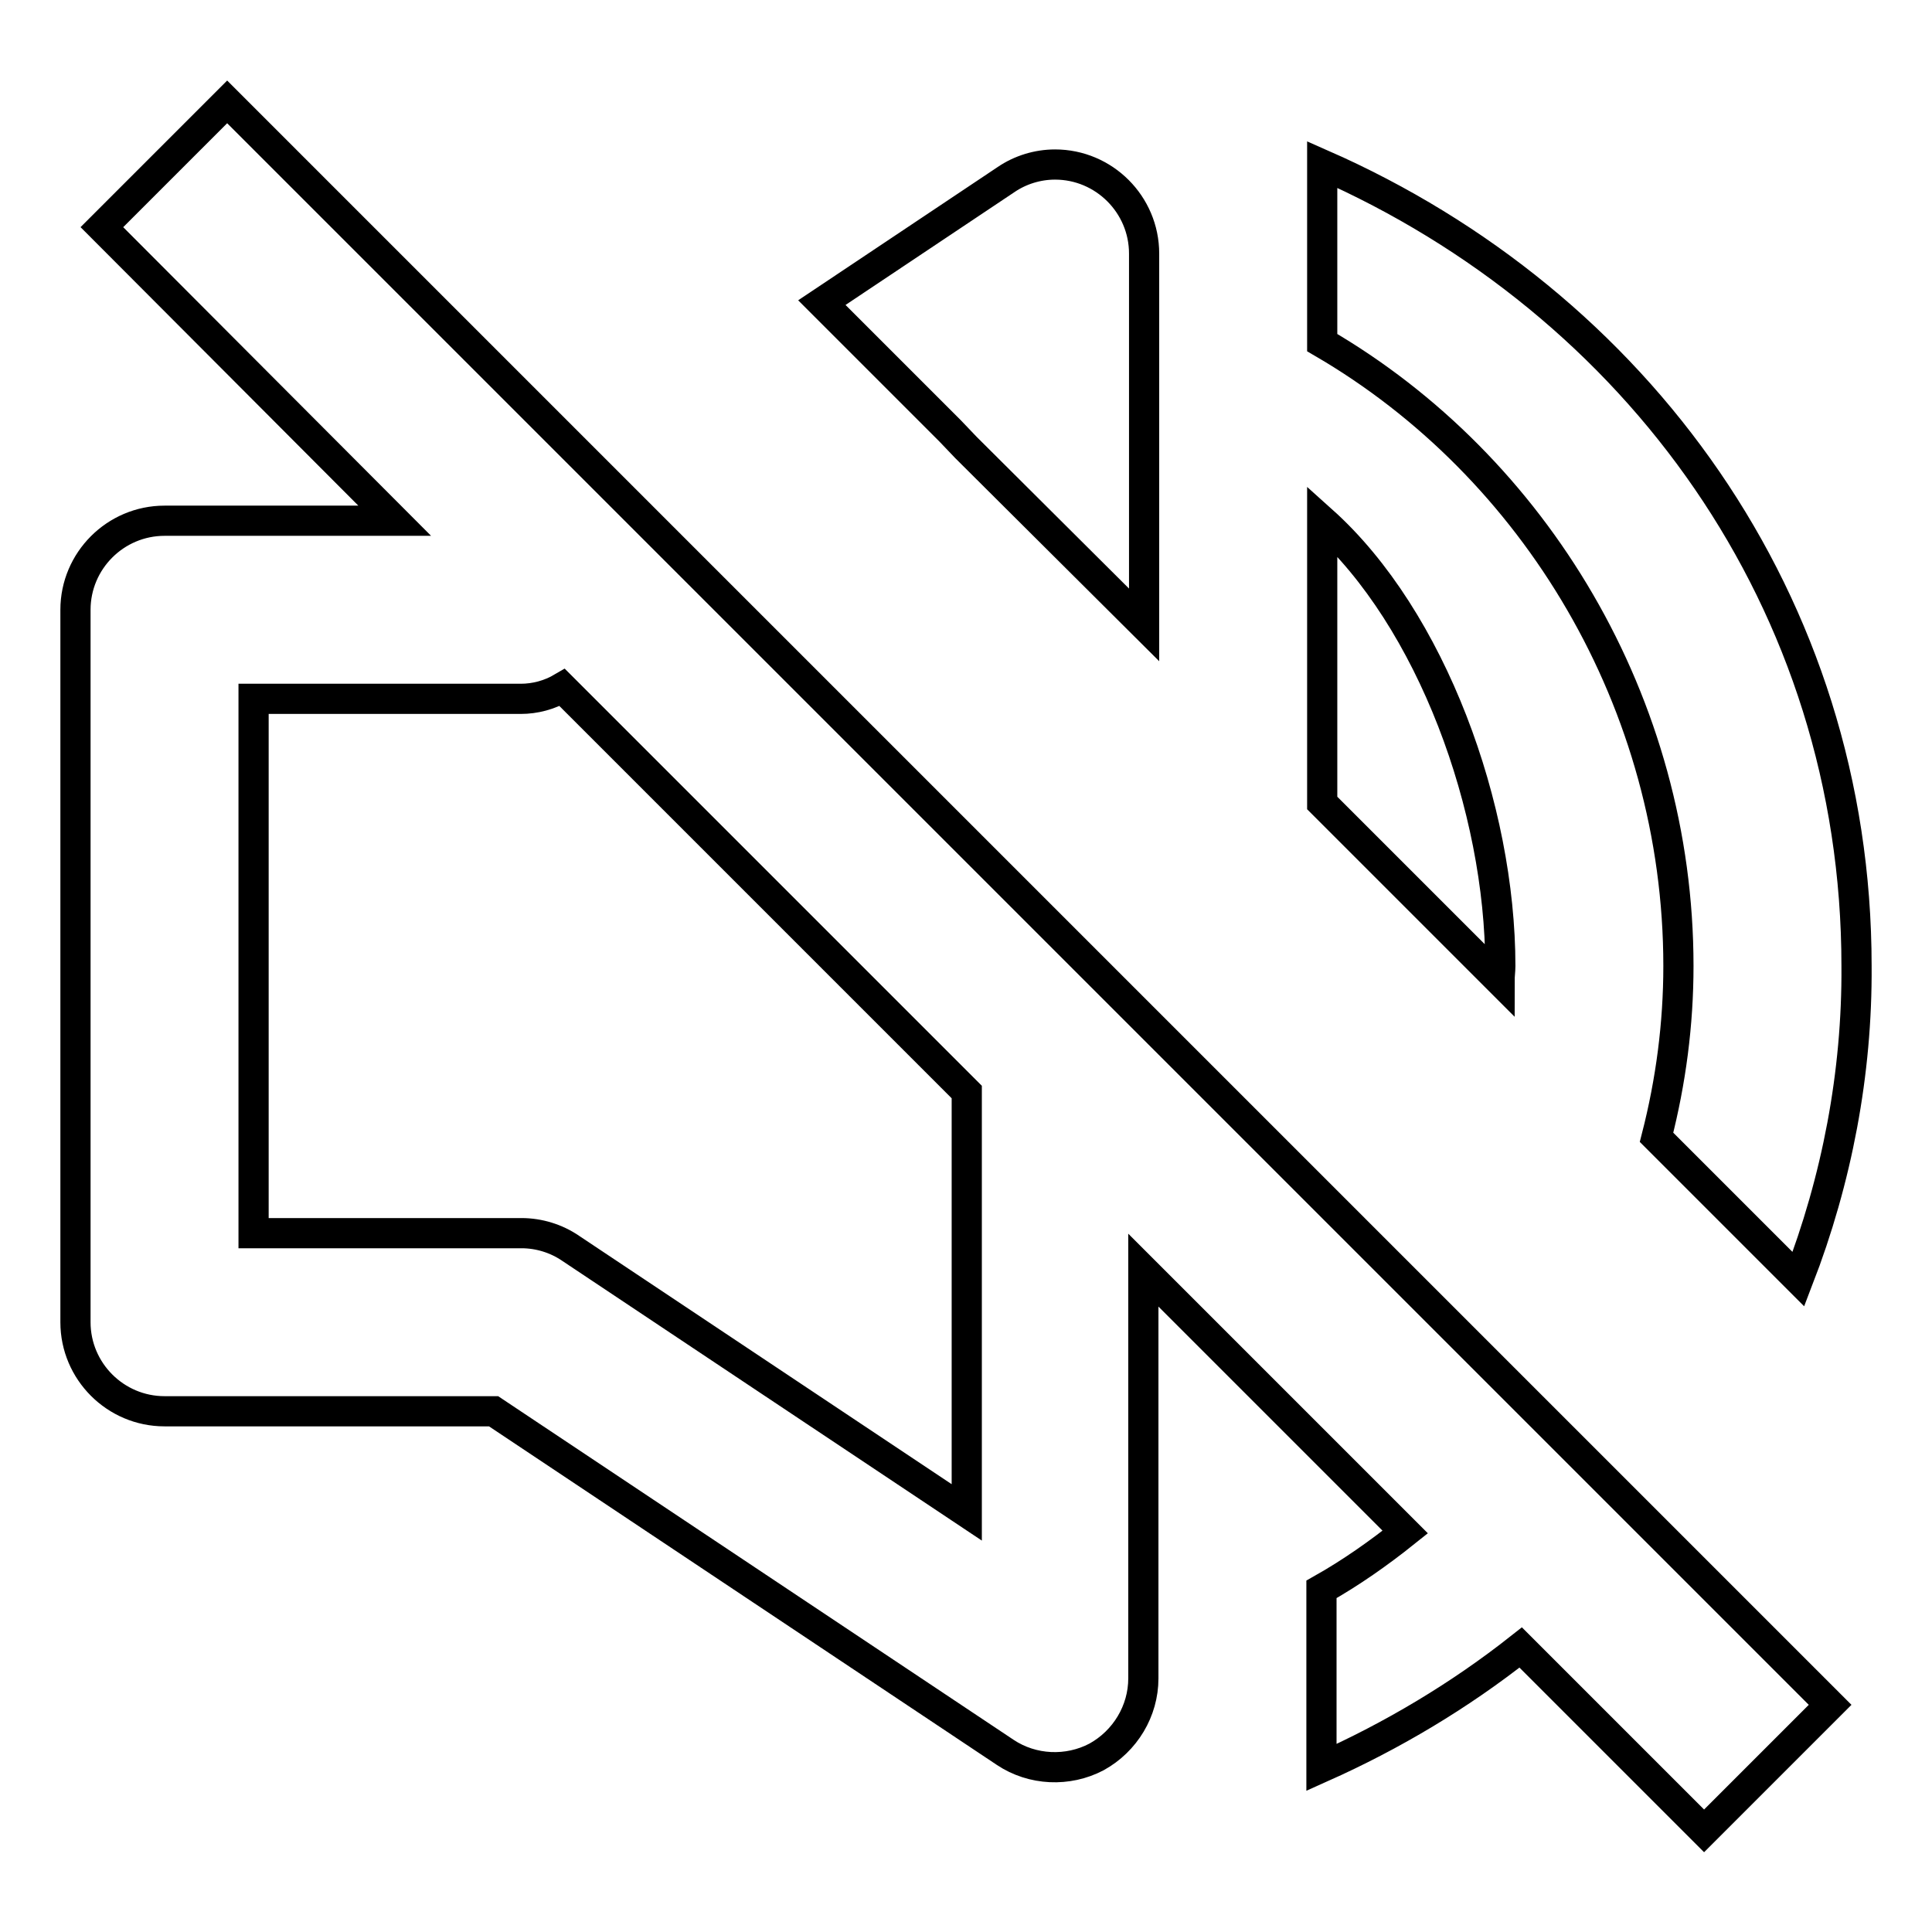 <?xml version="1.0" encoding="utf-8"?>
<!-- Svg Vector Icons : http://www.onlinewebfonts.com/icon -->
<!DOCTYPE svg PUBLIC "-//W3C//DTD SVG 1.1//EN" "http://www.w3.org/Graphics/SVG/1.1/DTD/svg11.dtd">
<svg version="1.1" xmlns="http://www.w3.org/2000/svg" xmlns:xlink="http://www.w3.org/1999/xlink" x="0px" y="0px" viewBox="0 0 256 256" enable-background="new 0 0 256 256" xml:space="preserve">
<g> <path stroke-width="4" fill-opacity="0" stroke="#000000"  d="M151.6,82.8V33.6c0-6.5-5.3-11.8-11.8-11.8c-2.3,0-4.6,0.7-6.5,2l-24.4,16.3l17,17l2.1,2.2L151.6,82.8 L151.6,82.8z M21.8,187h43.6l67.8,45.2c3.6,2.4,8.3,2.6,12.1,0.6c3.8-2.1,6.2-6.1,6.2-10.4v-54.1l34.7,34.7 c-3.5,2.8-7.2,5.4-11.1,7.6v23.6c9.4-4.2,18.3-9.5,26.4-15.9l24.3,24.3l16.7-16.7L30.1,13.5L13.5,30.1L52.3,69H21.8 C15.3,69,10,74.3,10,80.8v94.4C10,181.7,15.3,187,21.8,187L21.8,187z M33.6,92.6H69c1.9,0,3.8-0.5,5.5-1.5l53.6,53.6v55.7l-52.5-35 c-1.9-1.3-4.2-2-6.5-2H33.6V92.6z M175.2,106.4l23.5,23.5c0-0.6,0.1-1.3,0.1-1.9c0-20.9-9.1-46-23.6-59V106.4z M238.3,169.5 c5.1-13.2,7.8-27.3,7.7-41.5c0-48.3-29.2-87.9-70.8-106.2v23.6c28.2,16.4,47.2,47.8,47.2,82.6c0,7.7-1,15.3-2.9,22.7L238.3,169.5z" /></g>
</svg>